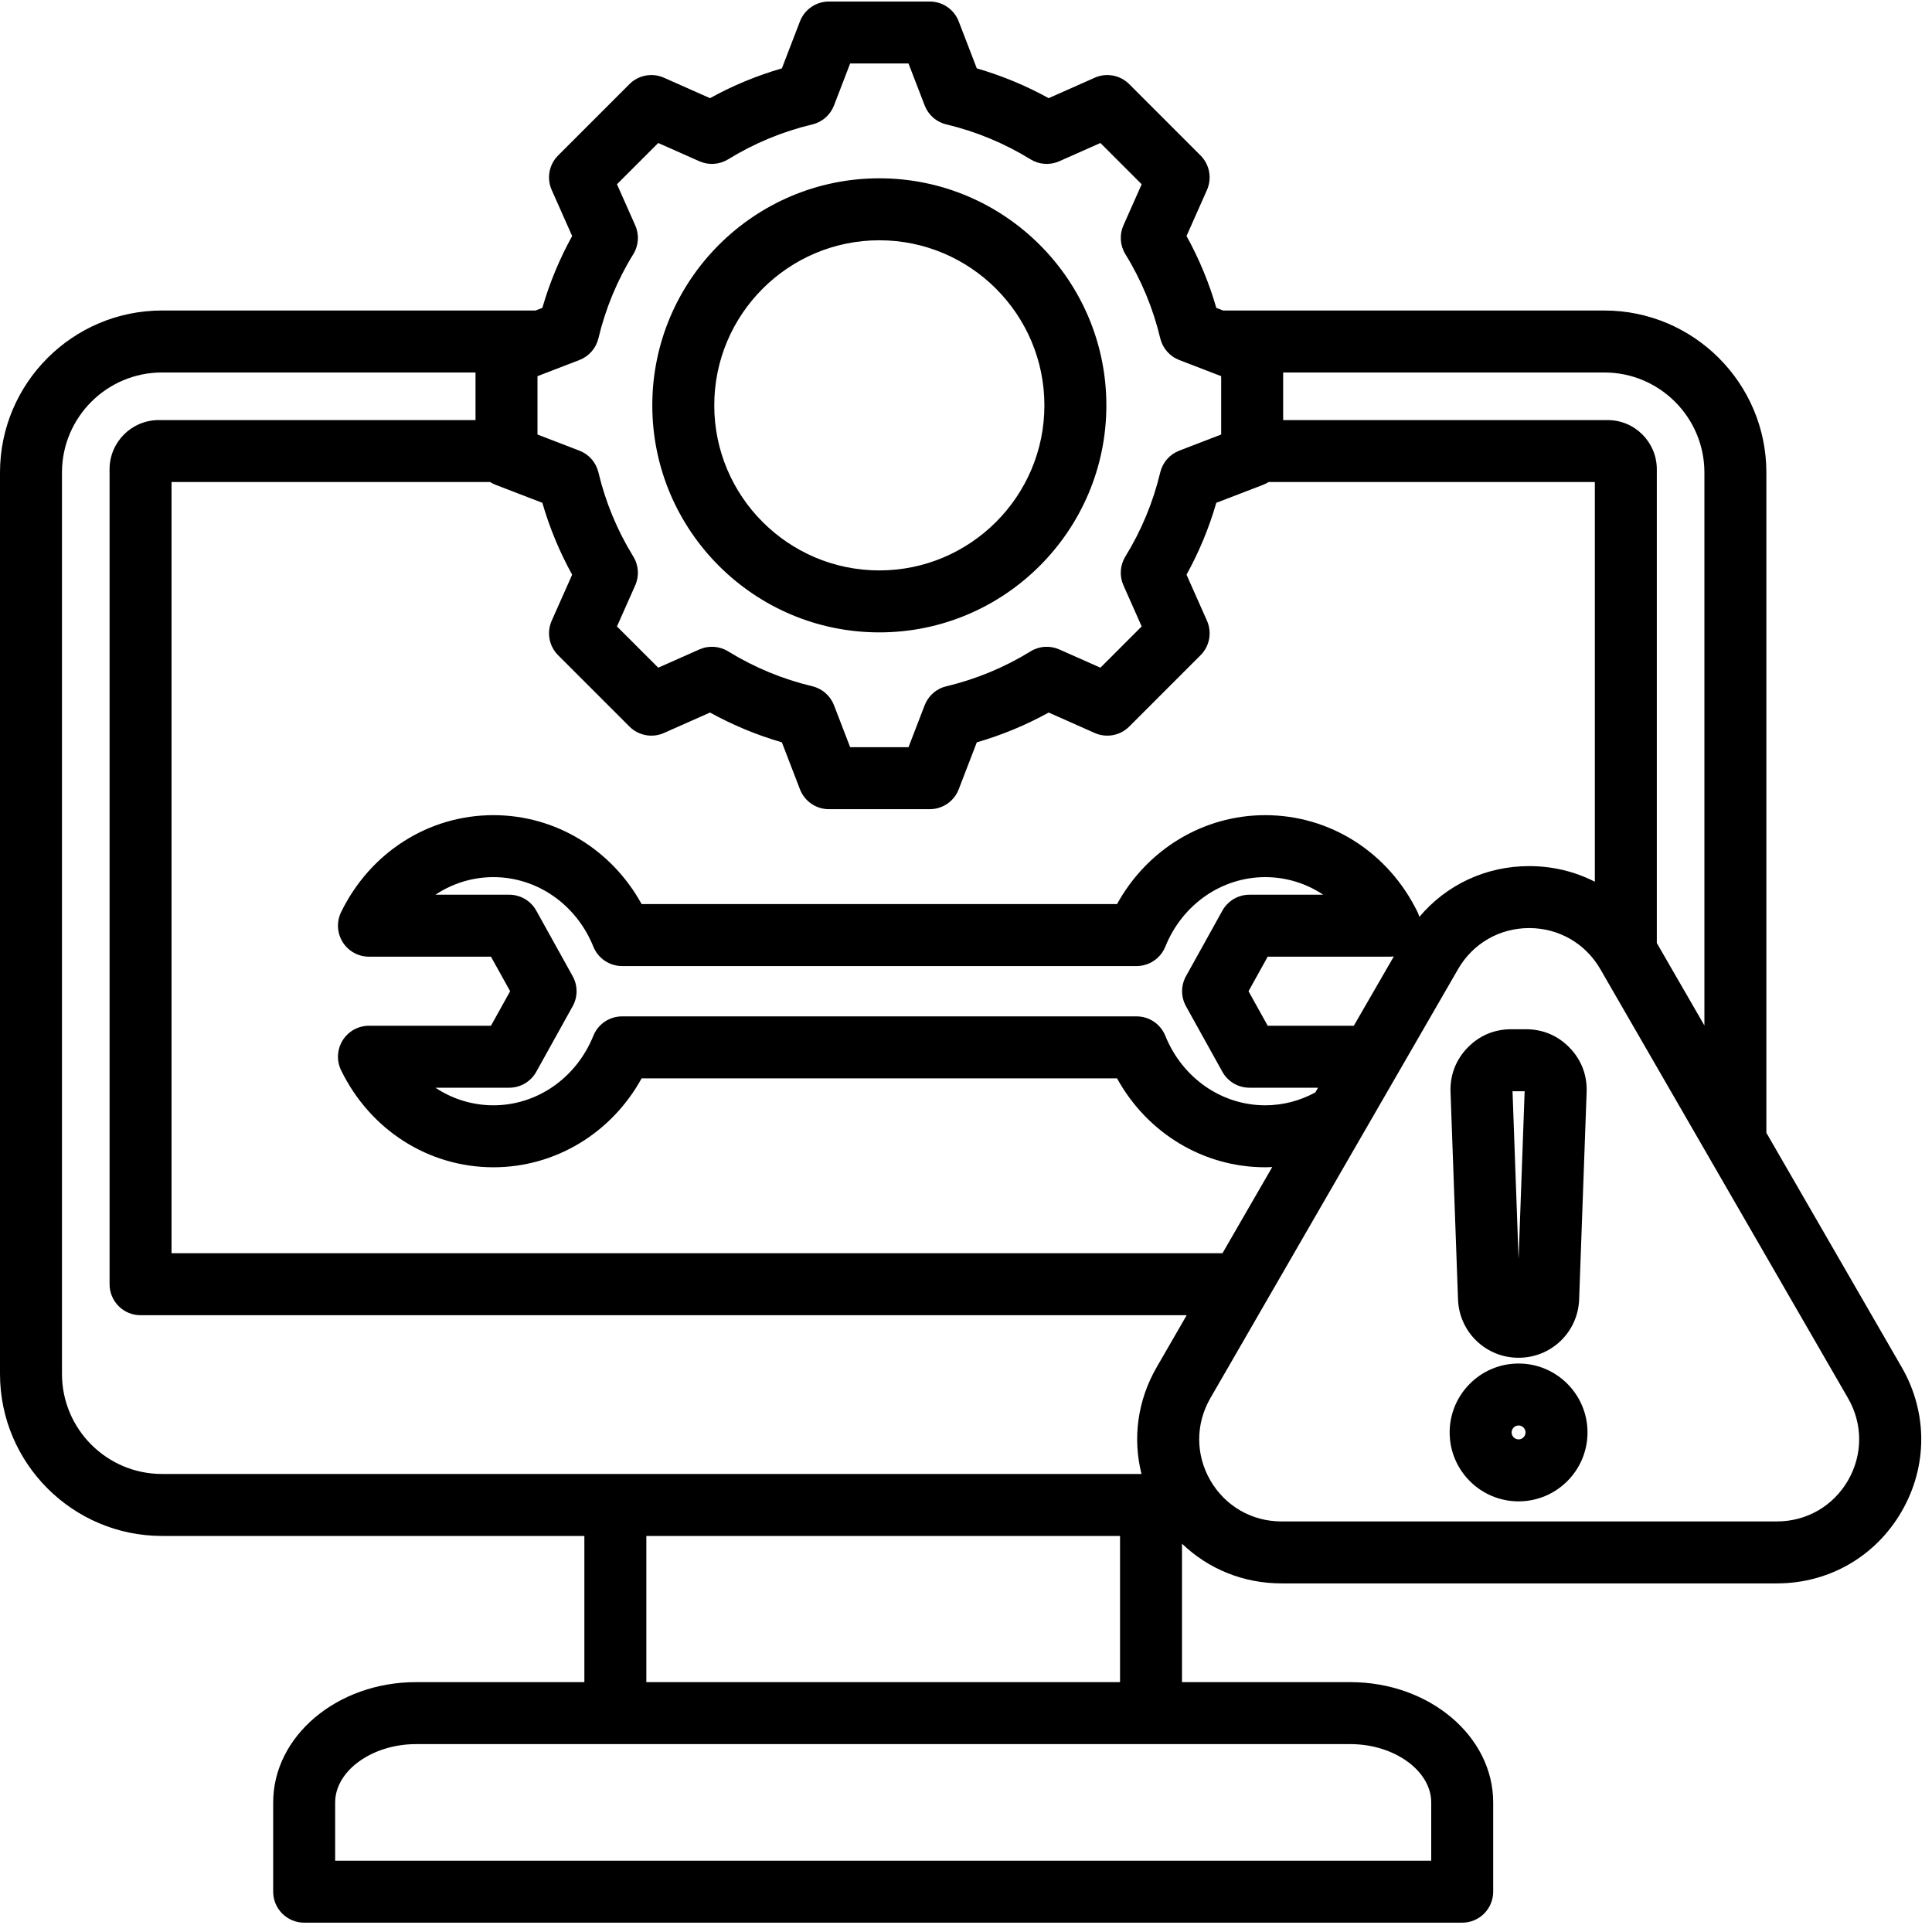 <?xml version="1.0" encoding="UTF-8"?> <svg xmlns="http://www.w3.org/2000/svg" width="178" height="178" viewBox="0 0 178 178" fill="none"><path d="M81.015 58.263C92.549 58.263 101.932 48.88 101.932 37.346C101.932 25.812 92.549 16.428 81.015 16.428C69.481 16.428 60.098 25.812 60.098 37.346C60.098 48.88 69.481 58.263 81.015 58.263ZM81.015 22.138C89.401 22.138 96.223 28.96 96.223 37.346C96.223 45.732 89.401 52.554 81.015 52.554C72.629 52.554 65.807 45.732 65.807 37.346C65.807 28.96 72.629 22.138 81.015 22.138ZM175.21 125.967L162.74 104.369V43.535C162.74 35.304 156.044 28.608 147.814 28.608H112.688L112.062 28.367C111.398 26.063 110.477 23.842 109.317 21.744L111.201 17.502C111.435 16.975 111.504 16.389 111.398 15.822C111.293 15.255 111.018 14.732 110.61 14.325L104.036 7.75C103.628 7.343 103.106 7.068 102.539 6.963C101.972 6.857 101.386 6.926 100.859 7.16L96.615 9.045C94.517 7.885 92.297 6.965 89.995 6.3L88.328 1.97C88.121 1.431 87.755 0.968 87.279 0.642C86.804 0.315 86.241 0.141 85.664 0.141H76.367C75.79 0.141 75.226 0.315 74.751 0.642C74.275 0.968 73.909 1.431 73.702 1.97L72.035 6.3C69.733 6.965 67.512 7.885 65.415 9.045L61.171 7.16C60.644 6.926 60.058 6.857 59.491 6.962C58.924 7.068 58.402 7.342 57.994 7.75L51.42 14.325C51.012 14.732 50.737 15.254 50.631 15.822C50.526 16.389 50.595 16.975 50.829 17.502L52.714 21.745C51.554 23.843 50.633 26.064 49.968 28.366L49.342 28.608H14.927C6.696 28.608 0 35.304 0 43.535V126.584C0 134.814 6.696 141.51 14.927 141.51H53.839V154.98H38.319C31.068 154.98 25.169 159.951 25.169 166.06V174.286C25.169 175.043 25.47 175.769 26.005 176.304C26.541 176.84 27.267 177.141 28.024 177.141H134.716C135.473 177.141 136.2 176.84 136.735 176.304C137.27 175.769 137.571 175.043 137.571 174.286V166.06C137.571 159.951 131.672 154.98 124.421 154.98H108.901V142.223C111.327 144.555 114.56 145.882 118.064 145.882H163.711C168.511 145.882 172.81 143.401 175.21 139.243C177.61 135.087 177.61 130.124 175.21 125.967ZM157.031 43.535V94.479L152.646 86.884V43.232C152.646 40.734 150.614 38.703 148.117 38.703H118.22V34.317H147.814C152.896 34.317 157.031 38.452 157.031 43.535ZM121.185 100.646C119.77 101.424 118.182 101.833 116.568 101.834C112.548 101.834 108.935 99.319 107.362 95.427C107.149 94.899 106.783 94.448 106.312 94.129C105.84 93.811 105.284 93.641 104.715 93.641H57.315C56.746 93.641 56.19 93.811 55.718 94.129C55.247 94.448 54.881 94.899 54.668 95.427C53.095 99.319 49.482 101.834 45.462 101.834C43.56 101.834 41.7 101.27 40.118 100.214H46.914C47.423 100.214 47.923 100.078 48.362 99.82C48.801 99.561 49.163 99.19 49.41 98.745L52.761 92.708C52.997 92.284 53.12 91.808 53.12 91.323C53.12 90.838 52.997 90.361 52.761 89.937L49.41 83.901C49.163 83.456 48.801 83.085 48.362 82.826C47.923 82.568 47.423 82.432 46.914 82.432H40.119C41.686 81.391 43.527 80.812 45.462 80.812C49.482 80.812 53.096 83.327 54.668 87.219C54.881 87.746 55.247 88.198 55.719 88.516C56.19 88.835 56.746 89.005 57.315 89.005H104.715C105.284 89.005 105.84 88.835 106.312 88.516C106.784 88.198 107.15 87.746 107.363 87.219C108.935 83.327 112.548 80.812 116.569 80.812C118.504 80.812 120.345 81.39 121.912 82.432H115.116C114.606 82.432 114.106 82.568 113.668 82.826C113.229 83.085 112.867 83.456 112.62 83.901L109.269 89.937C109.033 90.361 108.91 90.838 108.91 91.323C108.91 91.808 109.033 92.284 109.269 92.708L112.62 98.745C112.867 99.19 113.229 99.561 113.668 99.82C114.106 100.078 114.606 100.214 115.116 100.214H121.434L121.185 100.646ZM124.731 94.504H116.796L115.03 91.323L116.796 88.141H128.037C128.166 88.141 128.294 88.131 128.42 88.114L124.731 94.504ZM130.769 84.476C130.726 84.325 130.67 84.177 130.603 84.035C127.916 78.525 122.538 75.102 116.569 75.103H116.568C110.857 75.103 105.685 78.261 102.916 83.295H59.114C56.345 78.261 51.173 75.102 45.462 75.102C39.492 75.103 34.114 78.526 31.427 84.035C31.215 84.471 31.117 84.953 31.143 85.436C31.168 85.92 31.316 86.389 31.573 86.799C31.829 87.21 32.186 87.549 32.609 87.783C33.033 88.018 33.509 88.141 33.993 88.141H45.234L47 91.323L45.234 94.504H33.993C33.509 94.504 33.033 94.628 32.609 94.862C32.186 95.097 31.829 95.436 31.573 95.846C31.316 96.257 31.168 96.726 31.143 97.21C31.117 97.693 31.215 98.175 31.427 98.61C34.114 104.121 39.492 107.544 45.462 107.544C51.173 107.544 56.345 104.385 59.114 99.351H102.916C105.685 104.385 110.857 107.544 116.568 107.544C116.785 107.544 117 107.53 117.216 107.52L112.629 115.465H15.804V44.412H45.157C45.309 44.507 45.468 44.593 45.64 44.659L49.968 46.325C50.633 48.628 51.554 50.849 52.714 52.948L50.829 57.19C50.595 57.717 50.526 58.303 50.632 58.87C50.737 59.437 51.012 59.959 51.42 60.367L57.995 66.941C58.403 67.349 58.925 67.624 59.492 67.729C60.059 67.835 60.645 67.766 61.172 67.532L65.415 65.647C67.513 66.806 69.733 67.727 72.036 68.392L73.703 72.722C73.91 73.26 74.275 73.723 74.751 74.05C75.227 74.376 75.79 74.551 76.367 74.551H85.664C86.241 74.551 86.805 74.376 87.28 74.049C87.756 73.723 88.121 73.26 88.329 72.721L89.995 68.393C92.298 67.728 94.52 66.808 96.618 65.648L100.859 67.532C101.387 67.766 101.972 67.835 102.54 67.729C103.107 67.624 103.629 67.349 104.037 66.941L110.611 60.366C111.019 59.958 111.294 59.437 111.399 58.869C111.504 58.302 111.435 57.716 111.201 57.189L109.317 52.946C110.476 50.848 111.397 48.628 112.061 46.325L116.391 44.659C116.559 44.592 116.72 44.509 116.873 44.412H146.937V81.236C145.106 80.303 143.05 79.796 140.889 79.796C136.9 79.796 133.263 81.513 130.769 84.476ZM53.382 33.17C53.815 33.004 54.201 32.734 54.506 32.385C54.811 32.036 55.026 31.618 55.134 31.167C55.785 28.43 56.87 25.814 58.346 23.419C58.59 23.024 58.733 22.576 58.764 22.113C58.795 21.65 58.713 21.187 58.525 20.763L56.843 16.976L60.645 13.174L64.432 14.856C64.856 15.044 65.319 15.127 65.782 15.095C66.244 15.064 66.692 14.921 67.087 14.678C69.483 13.202 72.098 12.117 74.836 11.465C75.287 11.358 75.705 11.143 76.054 10.838C76.403 10.532 76.672 10.147 76.839 9.714L78.326 5.85H83.704L85.191 9.713C85.357 10.146 85.626 10.531 85.975 10.837C86.324 11.142 86.743 11.357 87.194 11.465C89.931 12.116 92.547 13.201 94.942 14.678C95.337 14.921 95.785 15.064 96.248 15.095C96.71 15.126 97.174 15.044 97.597 14.855L101.384 13.174L105.186 16.976L103.505 20.761C103.317 21.185 103.235 21.648 103.266 22.111C103.297 22.574 103.44 23.022 103.683 23.417C105.161 25.812 106.245 28.429 106.896 31.167C107.004 31.618 107.219 32.036 107.524 32.385C107.83 32.734 108.215 33.004 108.648 33.17L112.51 34.657V40.033L108.647 41.52C108.214 41.687 107.828 41.956 107.523 42.306C107.218 42.654 107.002 43.073 106.895 43.524C106.244 46.261 105.159 48.877 103.683 51.272C103.44 51.667 103.296 52.115 103.265 52.578C103.234 53.041 103.317 53.504 103.505 53.928L105.186 57.714L101.384 61.516L97.599 59.835C97.176 59.647 96.712 59.565 96.249 59.596C95.787 59.627 95.338 59.77 94.944 60.014C92.548 61.491 89.931 62.575 87.193 63.227C86.742 63.334 86.324 63.55 85.975 63.855C85.626 64.16 85.356 64.546 85.19 64.979L83.704 68.84H78.326L76.839 64.977C76.673 64.544 76.403 64.159 76.054 63.853C75.705 63.548 75.287 63.333 74.836 63.225C72.099 62.574 69.483 61.489 67.088 60.013C66.693 59.769 66.245 59.626 65.782 59.595C65.32 59.564 64.856 59.646 64.433 59.835L60.646 61.516L56.843 57.715L58.525 53.929C58.713 53.505 58.795 53.042 58.764 52.579C58.733 52.117 58.59 51.669 58.346 51.274C56.87 48.878 55.785 46.261 55.134 43.523C55.026 43.072 54.811 42.654 54.505 42.305C54.2 41.956 53.814 41.687 53.382 41.52L49.52 40.034V34.657L53.382 33.17ZM5.71 126.583V43.535C5.71 38.452 9.844 34.317 14.927 34.317H43.81V38.703H14.624C12.126 38.703 10.095 40.734 10.095 43.232V118.32C10.095 119.077 10.396 119.804 10.931 120.339C11.466 120.874 12.192 121.175 12.95 121.175H109.332L106.566 125.967C104.801 129.022 104.339 132.514 105.169 135.801H14.927C9.844 135.8 5.71 131.666 5.71 126.583ZM131.862 166.06V171.431H30.879V166.06C30.879 163.149 34.286 160.69 38.319 160.69H124.422C128.455 160.69 131.862 163.149 131.862 166.06ZM59.549 154.98V141.51H103.192V154.98H59.549ZM170.266 136.389C168.898 138.759 166.447 140.173 163.712 140.173H118.064C115.329 140.173 112.879 138.759 111.51 136.389C110.143 134.02 110.143 131.191 111.51 128.821L134.334 89.29C135.702 86.921 138.152 85.506 140.888 85.506C143.623 85.506 146.074 86.921 147.442 89.29L170.265 128.821C171.633 131.191 171.633 134.02 170.266 136.389ZM139.91 125.093C141.358 125.098 142.75 124.539 143.792 123.534C144.834 122.53 145.443 121.158 145.49 119.712L146.18 100.612C146.236 99.061 145.696 97.65 144.619 96.535C143.542 95.418 142.152 94.827 140.6 94.827H139.221C137.668 94.827 136.279 95.418 135.202 96.534C134.125 97.65 133.585 99.06 133.641 100.612L134.331 119.712C134.378 121.158 134.987 122.529 136.029 123.534C137.071 124.539 138.463 125.098 139.91 125.093ZM140.469 100.537L139.911 116.009L139.353 100.537L140.469 100.537ZM139.91 125.624C136.409 125.624 133.56 128.472 133.56 131.974C133.56 135.476 136.408 138.324 139.91 138.324C143.412 138.324 146.261 135.476 146.261 131.974C146.261 128.472 143.412 125.624 139.91 125.624ZM139.91 132.614C139.557 132.614 139.269 132.327 139.269 131.974C139.269 131.621 139.557 131.333 139.91 131.333C140.263 131.333 140.551 131.621 140.551 131.974C140.551 132.327 140.264 132.614 139.91 132.614Z" fill="black"></path></svg> 